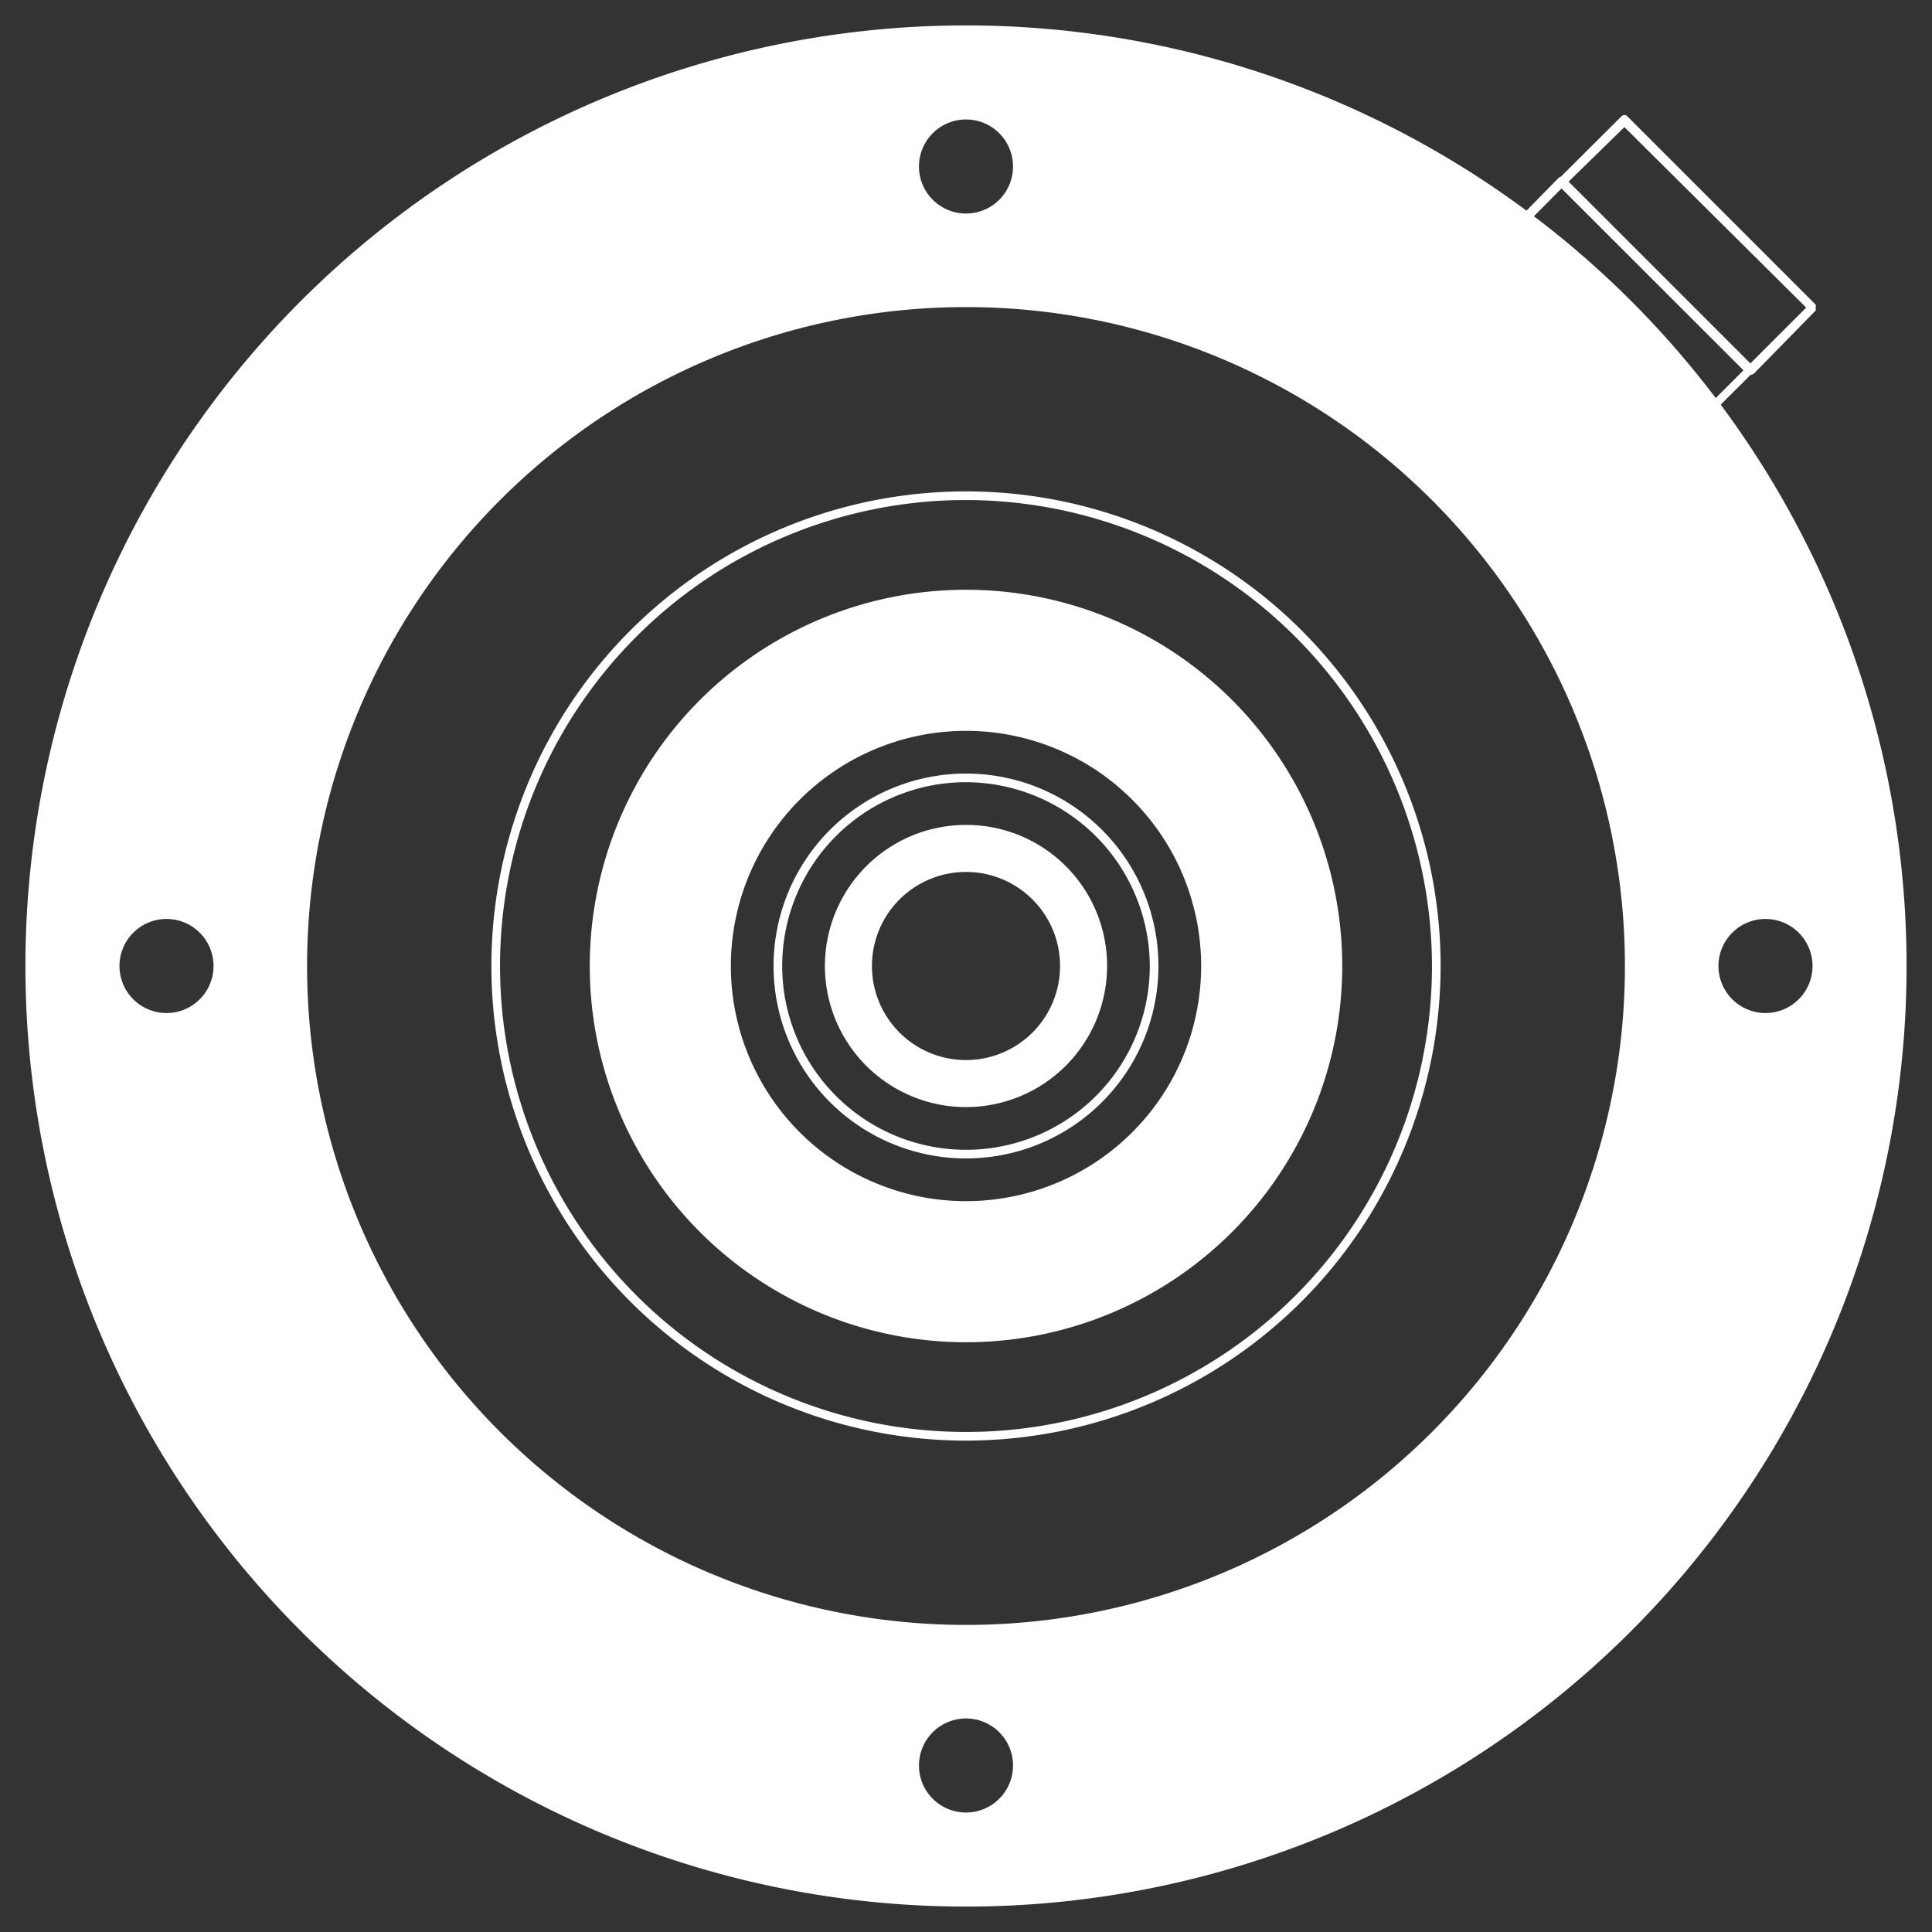 <svg id="Livello_1" data-name="Livello 1" xmlns="http://www.w3.org/2000/svg" viewBox="0 0 76 76">
  <rect x="0" y="0" width="76" height="76" fill="#333333" stroke="none"/>
  <g id="sensorex-load-cells">
    <path d="M68.83,14.74a.18.18,0,0,1-.12-.05l-7.4-7.4a.18.18,0,0,1,0-.25l2.47-2.46a.16.16,0,0,1,.24,0l7.4,7.4a.17.17,0,0,1,0,.12.18.18,0,0,1,0,.12L69,14.69A.21.21,0,0,1,68.83,14.74ZM61.68,7.17l7.15,7.15,2.22-2.22L63.9,5Z" style="fill: #fff"/>
    <path d="M66.27,17.3a.18.18,0,0,1-.12-.05l-7.4-7.4a.16.16,0,0,1,0-.24L61.31,7a.18.18,0,0,1,.25,0l7.4,7.4a.2.2,0,0,1,0,.25l-2.57,2.56A.18.18,0,0,1,66.27,17.3ZM59.12,9.73l7.15,7.15,2.32-2.32L61.43,7.41Z" style="fill: #fff"/>
    <path d="M38,45.57A7.57,7.57,0,1,1,45.57,38,7.57,7.57,0,0,1,38,45.57Zm0-14.8A7.23,7.23,0,1,0,45.23,38,7.25,7.25,0,0,0,38,30.77Z" style="fill: #fff"/>
    <path d="M38,56.67A18.67,18.67,0,1,1,56.67,38,18.68,18.68,0,0,1,38,56.67Zm0-37A18.33,18.33,0,1,0,56.33,38,18.36,18.36,0,0,0,38,19.67Z" style="fill: #fff"/>
    <path d="M38,1A37,37,0,1,0,75,38,37,37,0,0,0,38,1ZM6.55,39.85A1.85,1.85,0,1,1,8.4,38,1.85,1.85,0,0,1,6.55,39.85ZM38,4.7a1.85,1.85,0,1,1-1.85,1.85A1.85,1.85,0,0,1,38,4.7Zm0,66.6a1.85,1.85,0,1,1,1.85-1.85A1.85,1.85,0,0,1,38,71.3Zm0-7.38A25.92,25.92,0,1,1,63.92,38,25.91,25.91,0,0,1,38,63.92ZM69.45,39.85A1.85,1.85,0,1,1,71.3,38,1.85,1.85,0,0,1,69.45,39.85Z" style="fill: #fff"/>
    <path d="M38,23.2A14.8,14.8,0,1,0,52.8,38,14.8,14.8,0,0,0,38,23.2Zm0,24.05A9.25,9.25,0,1,1,47.25,38,9.25,9.25,0,0,1,38,47.25Z" style="fill: #fff"/>
    <path d="M38,32.45A5.55,5.55,0,1,0,43.55,38,5.54,5.54,0,0,0,38,32.45Zm0,9.25A3.7,3.7,0,1,1,41.7,38,3.7,3.7,0,0,1,38,41.7Z" style="fill: #fff"/>
  </g>
</svg>
